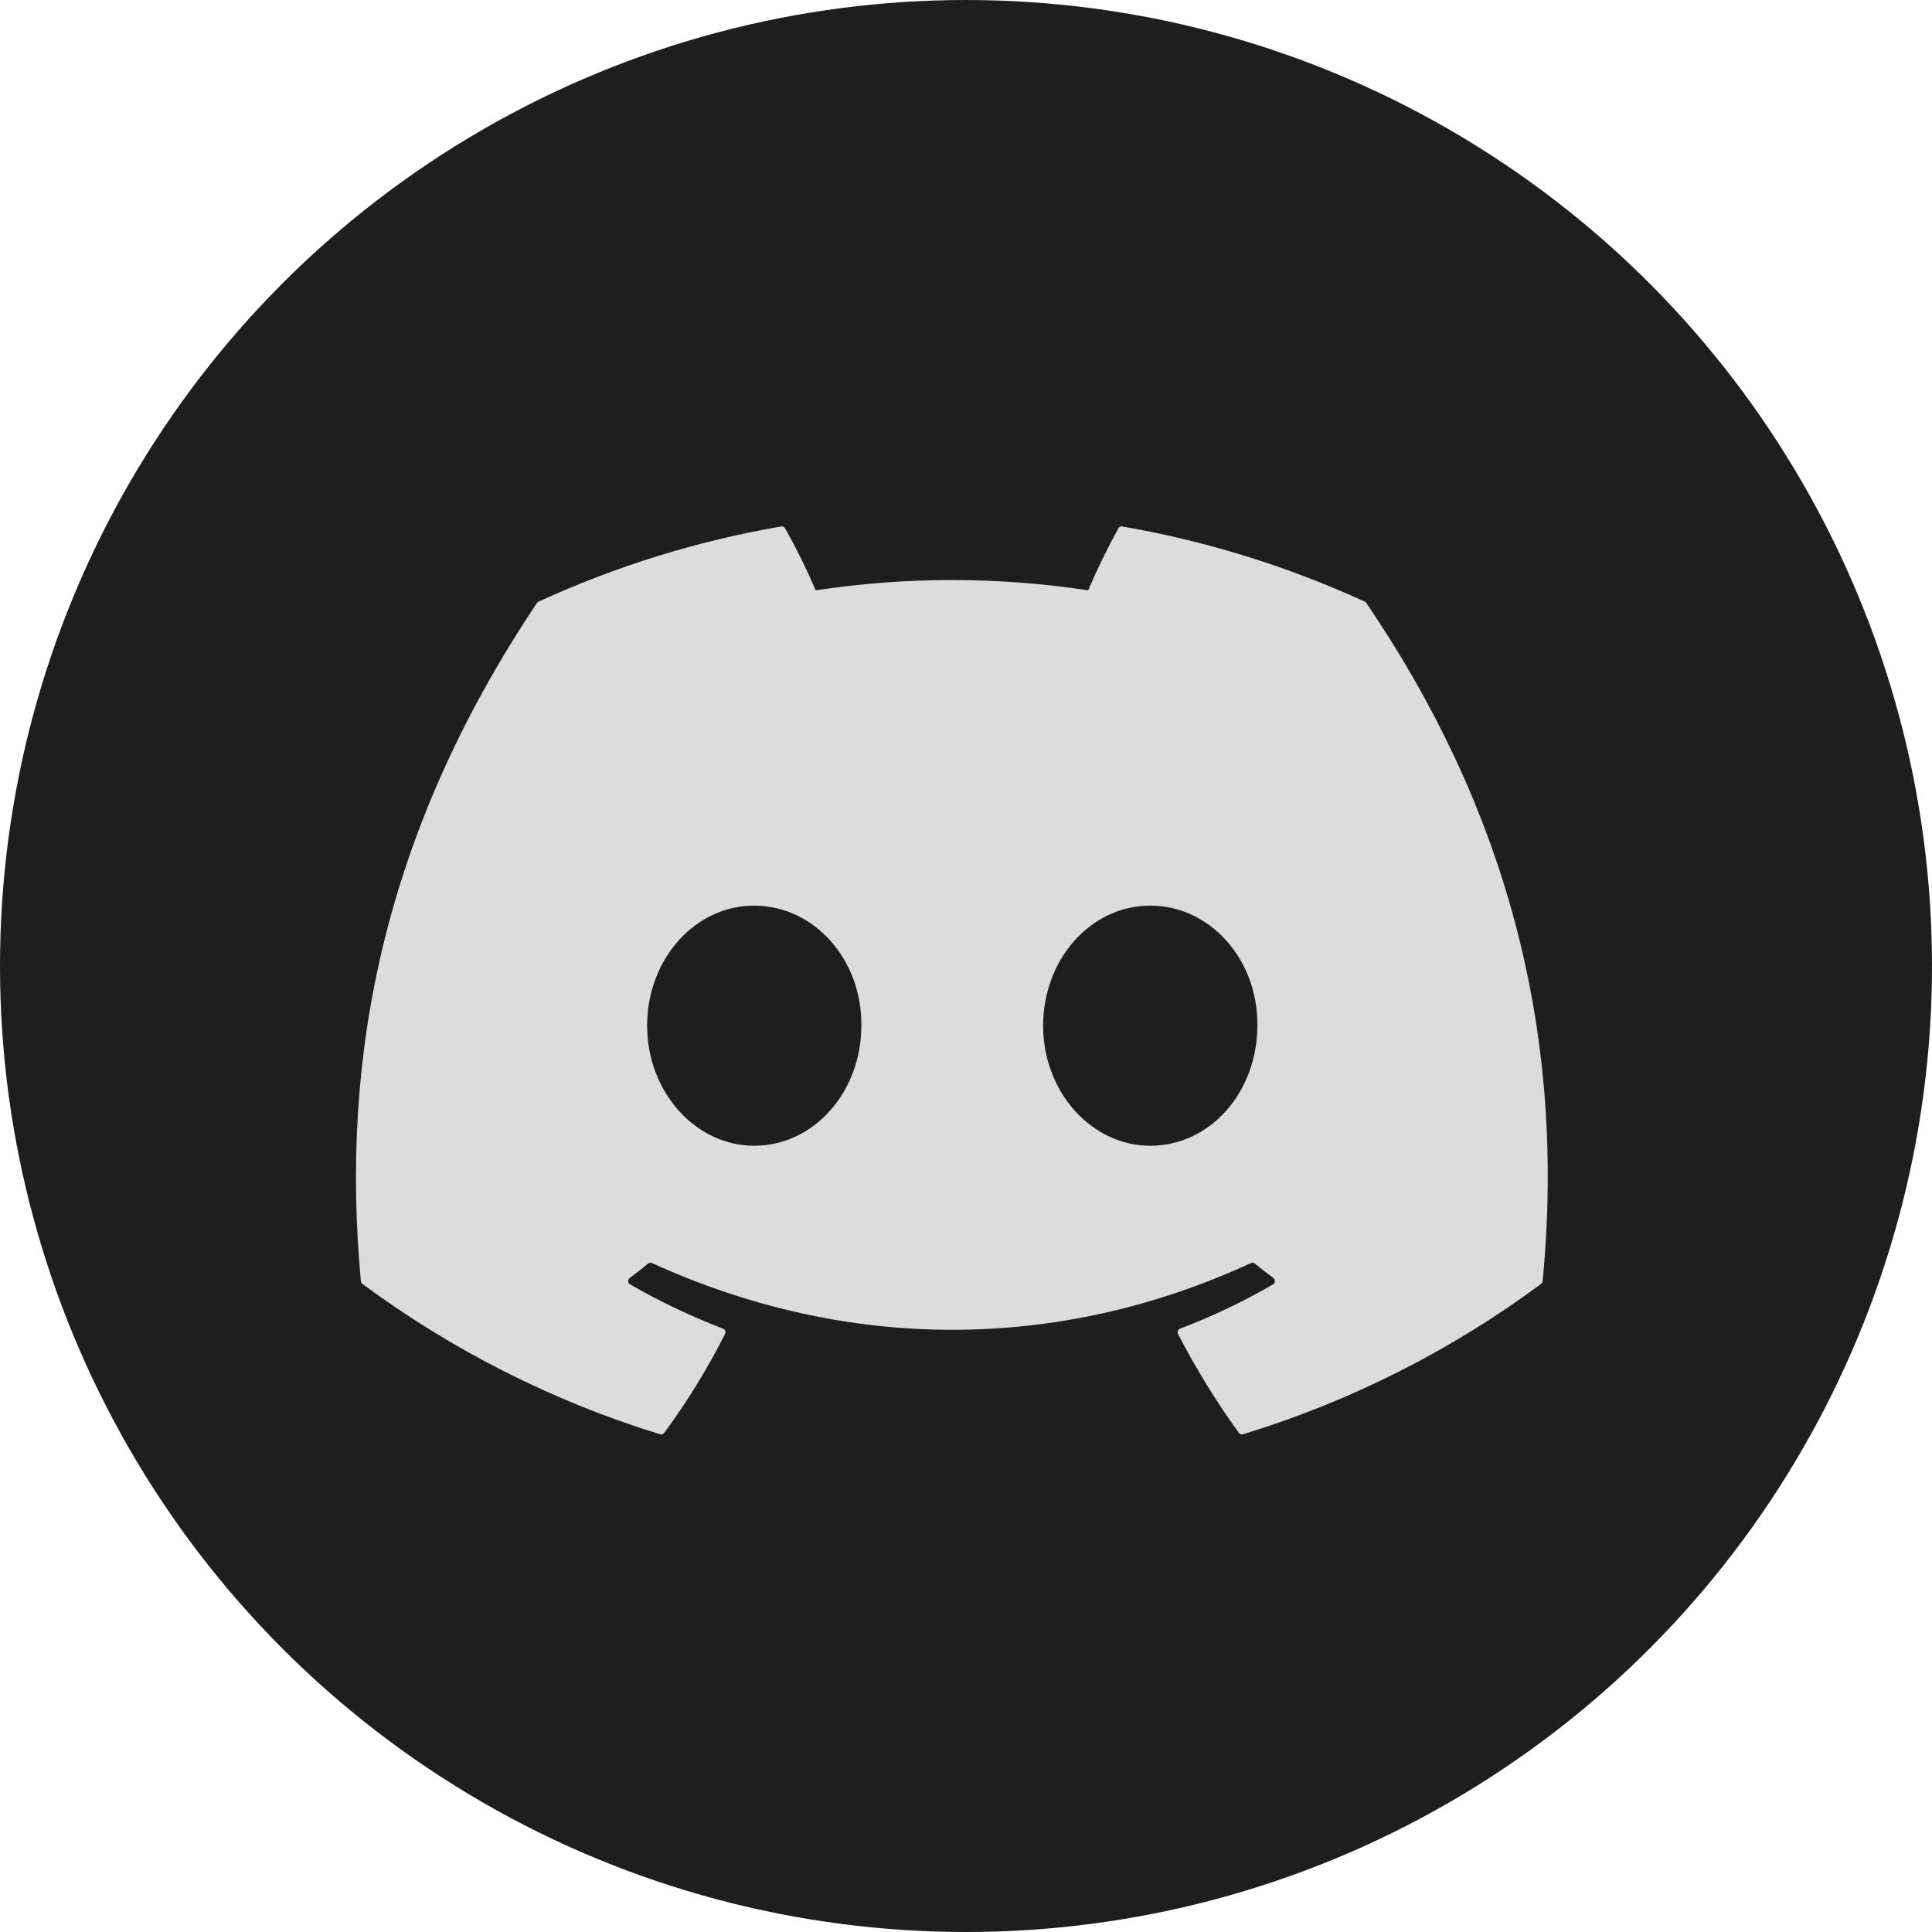 <svg width="24" height="24" viewBox="0 0 24 24" fill="none" xmlns="http://www.w3.org/2000/svg">
<circle cx="12" cy="12" r="12" fill="#1E1E1E"/>
<g clip-path="url(#clip0_2376_1085)">
<path d="M16.974 7.492C16.97 7.484 16.963 7.478 16.955 7.474C15.995 7.034 14.982 6.72 13.941 6.54C13.932 6.538 13.922 6.539 13.914 6.543C13.905 6.548 13.898 6.554 13.893 6.563C13.755 6.813 13.63 7.07 13.518 7.333C12.396 7.163 11.255 7.163 10.133 7.333C10.02 7.07 9.893 6.812 9.752 6.563C9.747 6.554 9.74 6.548 9.731 6.544C9.723 6.54 9.713 6.538 9.704 6.54C8.663 6.719 7.65 7.033 6.69 7.474C6.682 7.478 6.675 7.484 6.67 7.491C4.751 10.357 4.225 13.153 4.483 15.914C4.484 15.921 4.486 15.928 4.489 15.934C4.492 15.94 4.497 15.945 4.502 15.949C5.62 16.776 6.87 17.408 8.199 17.817C8.209 17.82 8.219 17.82 8.228 17.817C8.237 17.814 8.245 17.808 8.251 17.8C8.537 17.412 8.79 17 9.007 16.57C9.01 16.564 9.012 16.558 9.012 16.551C9.013 16.545 9.012 16.538 9.009 16.532C9.007 16.526 9.003 16.52 8.998 16.515C8.994 16.511 8.988 16.507 8.982 16.505C8.583 16.352 8.197 16.168 7.827 15.955C7.82 15.951 7.814 15.945 7.81 15.939C7.806 15.932 7.804 15.925 7.804 15.917C7.803 15.909 7.805 15.901 7.808 15.894C7.811 15.887 7.816 15.881 7.822 15.876C7.9 15.818 7.976 15.758 8.052 15.696C8.058 15.691 8.066 15.688 8.075 15.686C8.083 15.685 8.092 15.687 8.099 15.69C10.522 16.796 13.145 16.796 15.54 15.69C15.547 15.686 15.556 15.685 15.565 15.686C15.573 15.687 15.581 15.69 15.588 15.696C15.663 15.758 15.74 15.818 15.818 15.876C15.824 15.881 15.829 15.887 15.833 15.894C15.836 15.901 15.837 15.909 15.837 15.917C15.837 15.924 15.834 15.932 15.83 15.939C15.826 15.945 15.821 15.951 15.814 15.955C15.445 16.17 15.058 16.354 14.659 16.505C14.652 16.507 14.647 16.511 14.642 16.515C14.637 16.52 14.634 16.526 14.631 16.532C14.629 16.538 14.628 16.545 14.628 16.551C14.629 16.558 14.63 16.564 14.633 16.57C14.855 16.998 15.107 17.409 15.389 17.799C15.395 17.807 15.403 17.813 15.412 17.817C15.421 17.82 15.432 17.82 15.441 17.817C16.773 17.41 18.025 16.778 19.144 15.949C19.149 15.945 19.154 15.94 19.157 15.934C19.16 15.928 19.162 15.922 19.163 15.915C19.472 12.723 18.646 9.95 16.974 7.492ZM9.369 14.233C8.64 14.233 8.039 13.564 8.039 12.742C8.039 11.919 8.628 11.25 9.369 11.25C10.116 11.25 10.711 11.925 10.7 12.742C10.7 13.564 10.11 14.233 9.369 14.233ZM14.289 14.233C13.559 14.233 12.958 13.564 12.958 12.742C12.958 11.919 13.547 11.25 14.289 11.25C15.036 11.25 15.631 11.925 15.619 12.742C15.619 13.564 15.036 14.233 14.289 14.233Z" fill="#DCDCDC"/>
</g>
<defs>
<clipPath id="clip0_2376_1085">
<rect width="16.114" height="16.114" fill="white" transform="translate(3.77 4.125)"/>
</clipPath>
</defs>
</svg>

